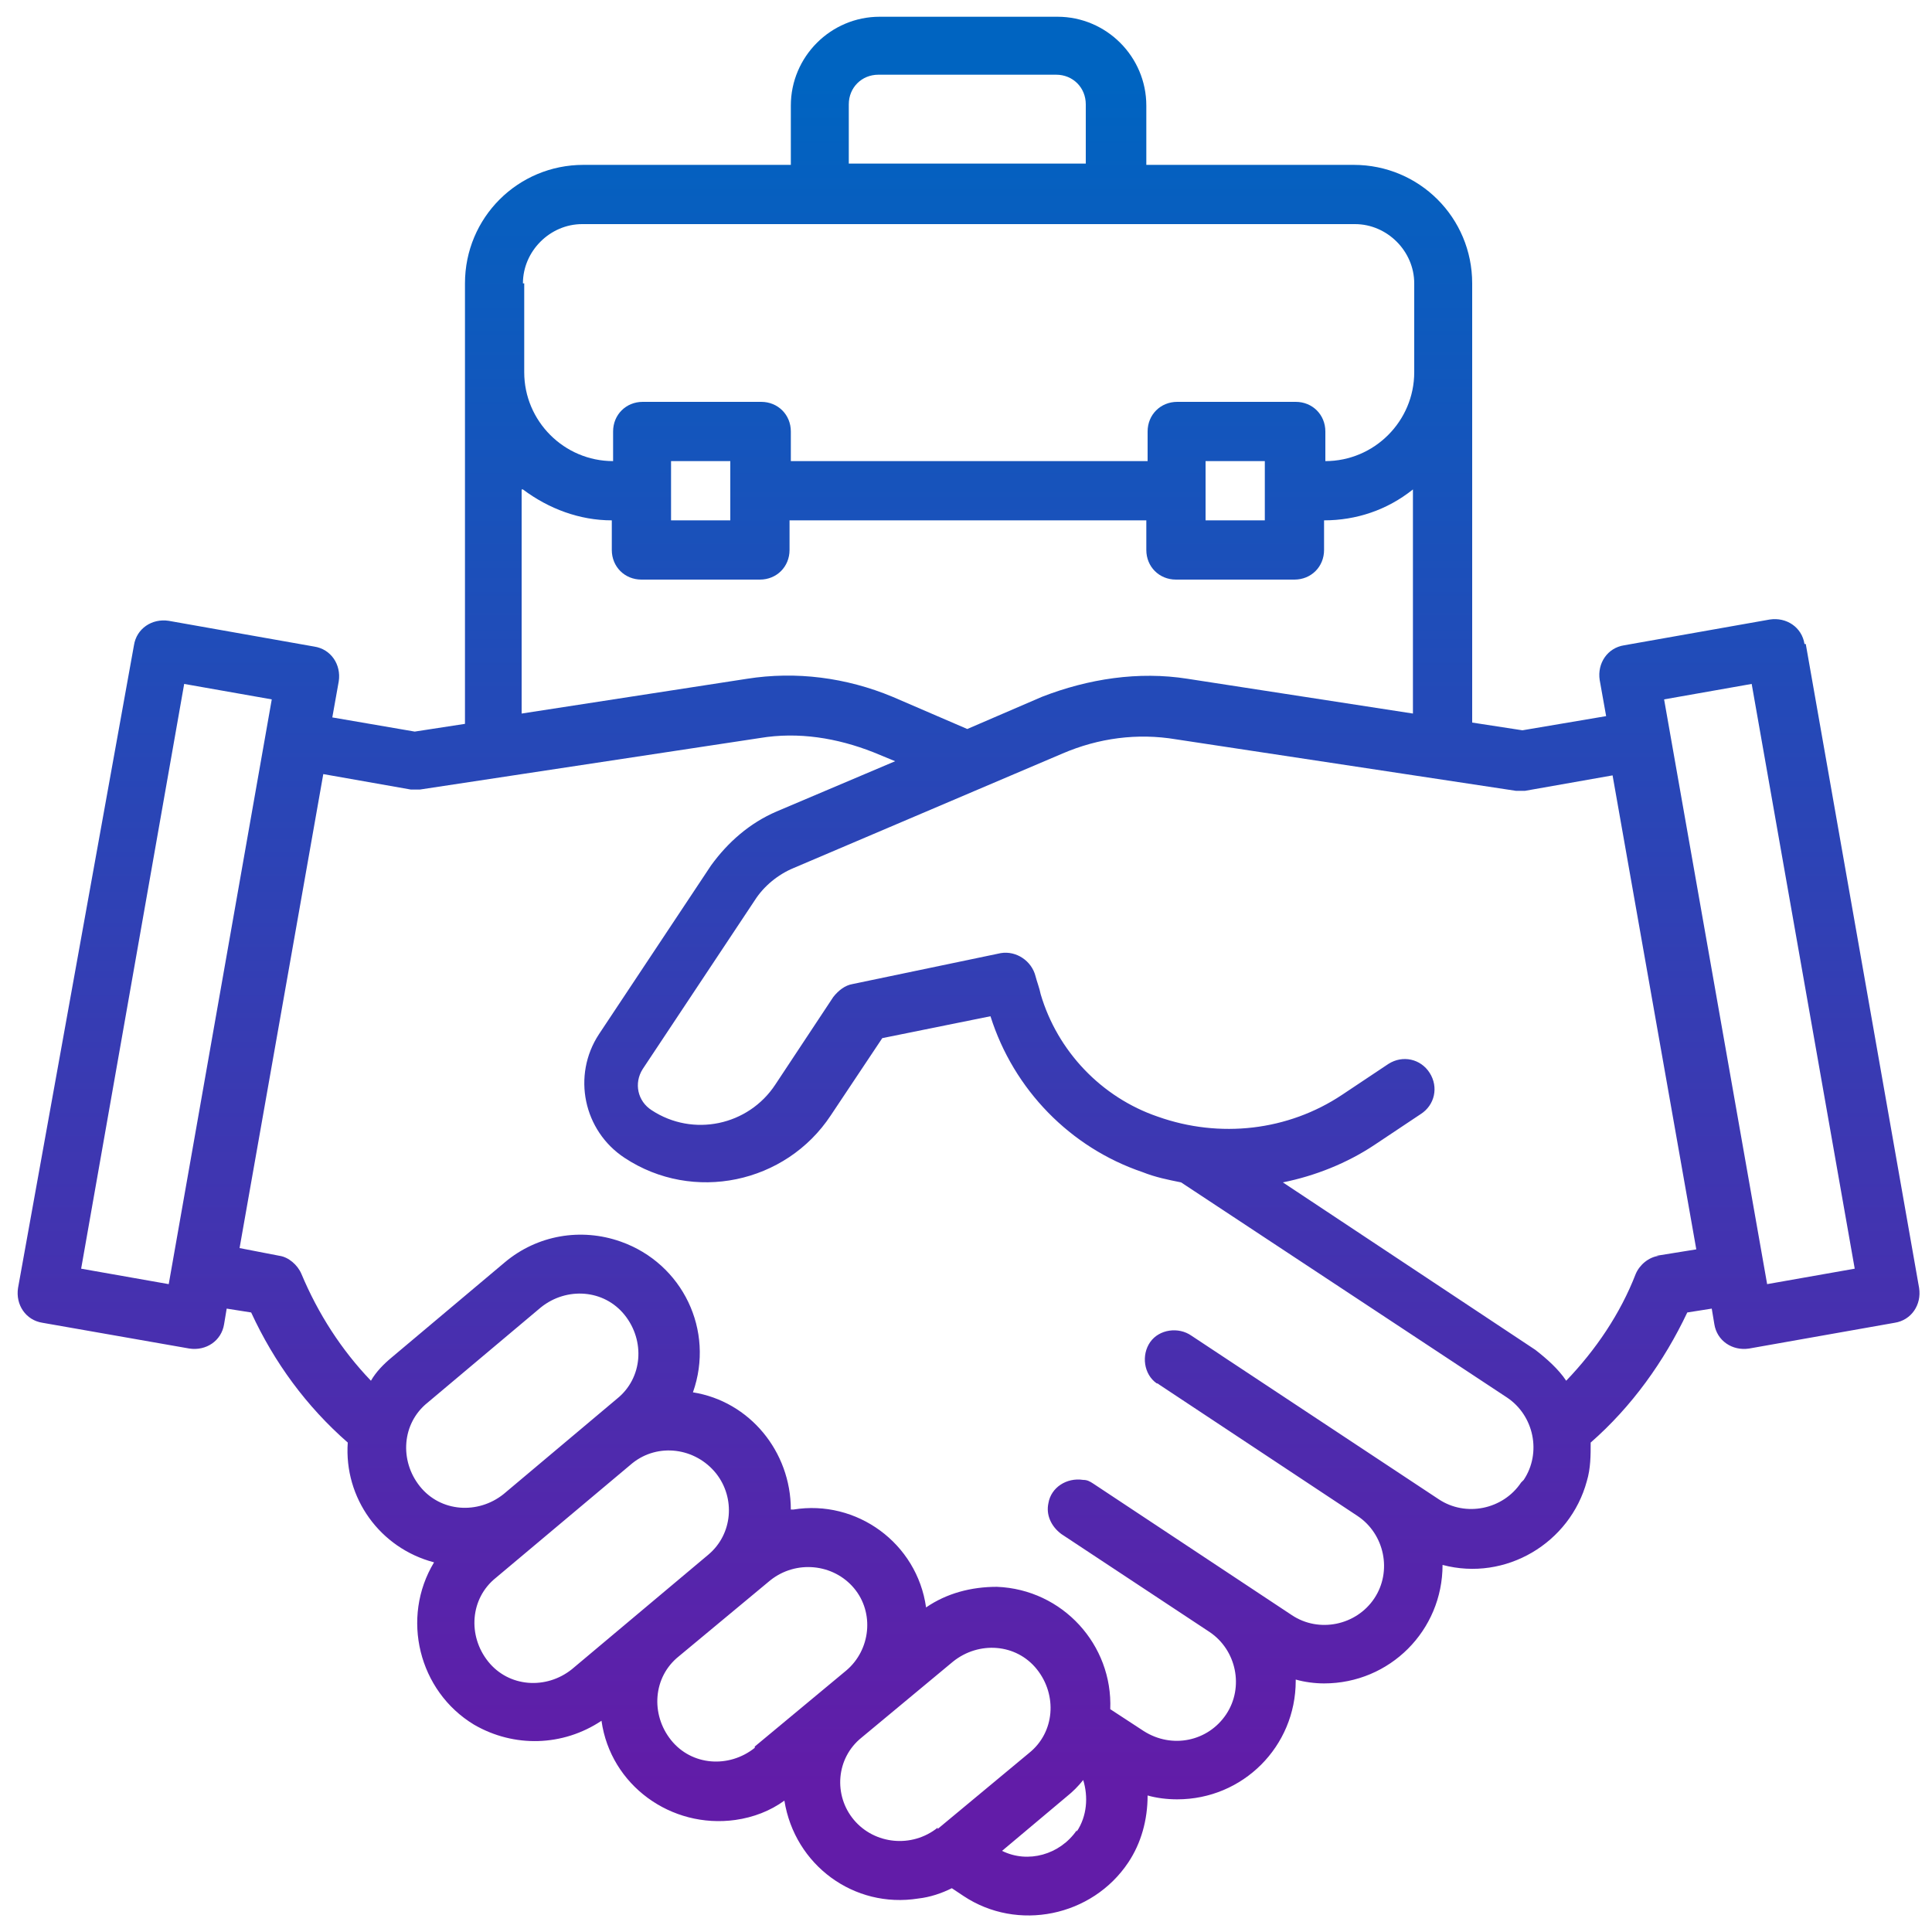 <?xml version="1.0" encoding="UTF-8"?>
<svg id="Layer_1" xmlns="http://www.w3.org/2000/svg" version="1.1" xmlns:xlink="http://www.w3.org/1999/xlink" viewBox="0 0 150 150">
  <!-- Generator: Adobe Illustrator 29.7.1, SVG Export Plug-In . SVG Version: 2.1.1 Build 8)  -->
  <defs>
    <style>
      .st0 {
        fill: url(#linear-gradient);
      }
    </style>
    <linearGradient id="linear-gradient" x1="75.2" y1="138.8" x2="75.2" y2="6.4" gradientUnits="userSpaceOnUse">
      <stop offset="0" stop-color="#621ca8"/>
      <stop offset="1" stop-color="#0064c1"/>
    </linearGradient>
  </defs>
  <path class="st0" d="M140.1,50c-.2-1.3-1.4-2.1-2.7-1.9,0,0,0,0,0,0l-11.3,2c-1.3.2-2.1,1.4-1.9,2.7,0,0,0,0,0,0l.5,2.8-6.5,1.1-3.9-.6V22c0-5.1-4.1-9.2-9.2-9.2h-16.1v-4.6c0-3.8-3.1-6.9-6.9-6.9h-13.8c-3.8,0-6.9,3.1-6.9,6.9v4.6h-16.1c-5.1,0-9.2,4.1-9.2,9.2v34.2l-3.9.6-6.4-1.1.5-2.8c.2-1.3-.6-2.5-1.9-2.7h0s-11.3-2-11.3-2c-1.3-.2-2.5.6-2.7,1.9,0,0,0,0,0,0L1.4,100c-.2,1.3.6,2.5,1.9,2.7,0,0,0,0,0,0l11.4,2c1.3.2,2.5-.6,2.7-1.9h0s.2-1.2.2-1.2l1.9.3c1.8,3.9,4.3,7.3,7.5,10.1-.3,4.3,2.5,8.2,6.7,9.3-2.6,4.3-1.2,10,3.1,12.6,3.1,1.8,6.9,1.7,9.9-.3.7,5,5.4,8.4,10.4,7.7,1.4-.2,2.7-.7,3.8-1.5.8,5,5.4,8.4,10.4,7.6.9-.1,1.8-.4,2.6-.8h0s.9.6.9.6c4.2,2.8,10,1.6,12.8-2.6,0,0,0,0,0,0,1-1.5,1.5-3.3,1.5-5.2.7.2,1.5.3,2.3.3,5.1,0,9.2-4.1,9.2-9.2,0,0,0,0,0-.1.7.2,1.5.3,2.2.3,5.1,0,9.2-4.1,9.2-9.2,0,0,0,0,0,0,4.9,1.3,9.9-1.7,11.2-6.5.3-1,.3-2,.3-3,3.2-2.8,5.7-6.3,7.5-10.1l1.9-.3.2,1.2c.2,1.3,1.4,2.1,2.7,1.9,0,0,0,0,0,0l11.3-2c1.3-.2,2.1-1.4,1.9-2.7,0,0,0,0,0,0l-8.8-50ZM65.9,8.1c0-1.3,1-2.3,2.3-2.3h13.8c1.3,0,2.3,1,2.3,2.3v4.6h-18.4v-4.6ZM40.6,22c0-2.5,2.1-4.6,4.6-4.6h60c2.5,0,4.6,2.1,4.6,4.6v6.9c0,3.8-3.1,6.9-6.9,6.9v-2.3c0-1.3-1-2.3-2.3-2.3h-9.2c-1.3,0-2.3,1-2.3,2.3v2.3h-27.7v-2.3c0-1.3-1-2.3-2.3-2.3h-9.2c-1.3,0-2.3,1-2.3,2.3v2.3c-3.8,0-6.9-3.1-6.9-6.9v-6.9ZM98.2,35.8v4.6h-4.6v-4.6h4.6ZM56.7,35.8v4.6h-4.6v-4.6h4.6ZM40.6,38c2,1.5,4.4,2.4,6.9,2.4v2.3c0,1.3,1,2.3,2.3,2.3h9.2c1.3,0,2.3-1,2.3-2.3v-2.3h27.7v2.3c0,1.3,1,2.3,2.3,2.3h9.2c1.3,0,2.3-1,2.3-2.3v-2.3c2.5,0,4.9-.8,6.9-2.4v17.4l-17.5-2.7c-3.8-.6-7.7,0-11.3,1.4l-5.8,2.5-5.8-2.5c-3.6-1.5-7.5-2-11.3-1.4l-17.5,2.7v-17.4ZM13.1,99.7l-6.8-1.2,8-45.4,6.8,1.2-8,45.4ZM32.6,115.4c-1.6-2-1.4-4.9.6-6.5l8.8-7.4c2-1.6,4.9-1.4,6.5.6,1.6,2,1.4,4.9-.6,6.5h0l-8.8,7.4c-2,1.6-4.9,1.4-6.5-.6,0,0,0,0,0,0ZM44.4,129.6c-2,1.6-4.9,1.4-6.5-.6-1.6-2-1.4-4.9.6-6.5l10.6-8.9c2-1.6,4.9-1.2,6.5.8,1.5,1.9,1.3,4.7-.6,6.3l-10.6,8.9ZM58.6,135.7c-2,1.6-4.9,1.4-6.5-.6-1.6-2-1.4-4.9.6-6.5l7.1-5.9c2-1.6,4.9-1.3,6.5.6,1.6,1.9,1.3,4.8-.6,6.4l-7.1,5.9ZM72.8,141.9c-2,1.6-4.9,1.3-6.5-.6-1.6-1.9-1.4-4.8.6-6.4l7.1-5.9c2-1.6,4.9-1.4,6.5.6,0,0,0,0,0,0h0c1.6,2,1.4,4.9-.6,6.5,0,0,0,0,0,0l-7.1,5.9ZM83.6,142.1c-1.3,1.9-3.8,2.6-5.8,1.6l5-4.2c.5-.4.9-.8,1.3-1.3.4,1.3.3,2.8-.5,4h0ZM118.1,115.1c-1.4,2.1-4.3,2.7-6.4,1.3,0,0,0,0,0,0l-19.2-12.7c-1-.7-2.5-.5-3.2.5s-.5,2.5.5,3.2c0,0,.1,0,.2.1l15.4,10.2c2.1,1.4,2.7,4.3,1.3,6.4s-4.3,2.7-6.4,1.3l-15.4-10.2c-.3-.2-.5-.3-.8-.3-1.3-.2-2.5.6-2.7,1.8-.2.9.2,1.8,1,2.4l11.5,7.6c2.1,1.4,2.7,4.3,1.3,6.4-1.4,2.1-4.2,2.7-6.4,1.3l-2.6-1.7c.2-5-3.7-9.3-8.8-9.5-2,0-3.9.5-5.5,1.6-.7-5-5.4-8.4-10.3-7.6,0,0-.1,0-.2,0,0-4.5-3.2-8.4-7.6-9.1,1.7-4.8-.8-10-5.6-11.7-3.1-1.1-6.5-.5-9,1.6l-8.8,7.4c-.6.5-1.2,1.1-1.6,1.8-2.3-2.4-4.1-5.2-5.4-8.3-.3-.7-1-1.3-1.7-1.4l-3.1-.6,6.5-36.8,6.8,1.2c.2,0,.5,0,.7,0l26.4-4c3-.5,6,0,8.8,1.1l1.7.7-9.2,3.9c-2.1.9-3.8,2.4-5.1,4.2l-8.7,13.1c-2.1,3.2-1.2,7.5,2,9.6,5.3,3.5,12.5,2,16-3.3l4-6,8.4-1.7c1.8,5.7,6.2,10.2,11.8,12.1,1,.4,2,.6,3,.8l25.3,16.7c2.1,1.4,2.7,4.3,1.3,6.4ZM128.8,97.5c-.8.1-1.5.7-1.8,1.4-1.2,3.1-3.1,5.9-5.4,8.3-.6-.9-1.5-1.7-2.4-2.4l-19.6-13c2.5-.5,5-1.5,7.1-2.9l3.6-2.4c1.1-.7,1.4-2.1.7-3.2-.7-1.1-2.1-1.4-3.2-.7l-3.6,2.4c-4.2,2.8-9.5,3.4-14.3,1.7-4.4-1.5-7.8-5.1-9.1-9.5-.1-.5-.3-1-.4-1.4-.3-1.2-1.5-2-2.7-1.8l-11.5,2.4c-.6.1-1.1.5-1.5,1l-4.5,6.8c-2.1,3.2-6.4,4.1-9.6,2-1.1-.7-1.4-2.1-.7-3.2l8.7-13.1c.7-1.1,1.8-2,3-2.5l20.9-8.9c2.8-1.2,5.8-1.6,8.8-1.1l26.4,4c.2,0,.5,0,.7,0l6.8-1.2,6.5,36.8-3.1.5ZM137.2,99.7l-8-45.4,6.8-1.2,8,45.4-6.8,1.2Z"/>
</svg>